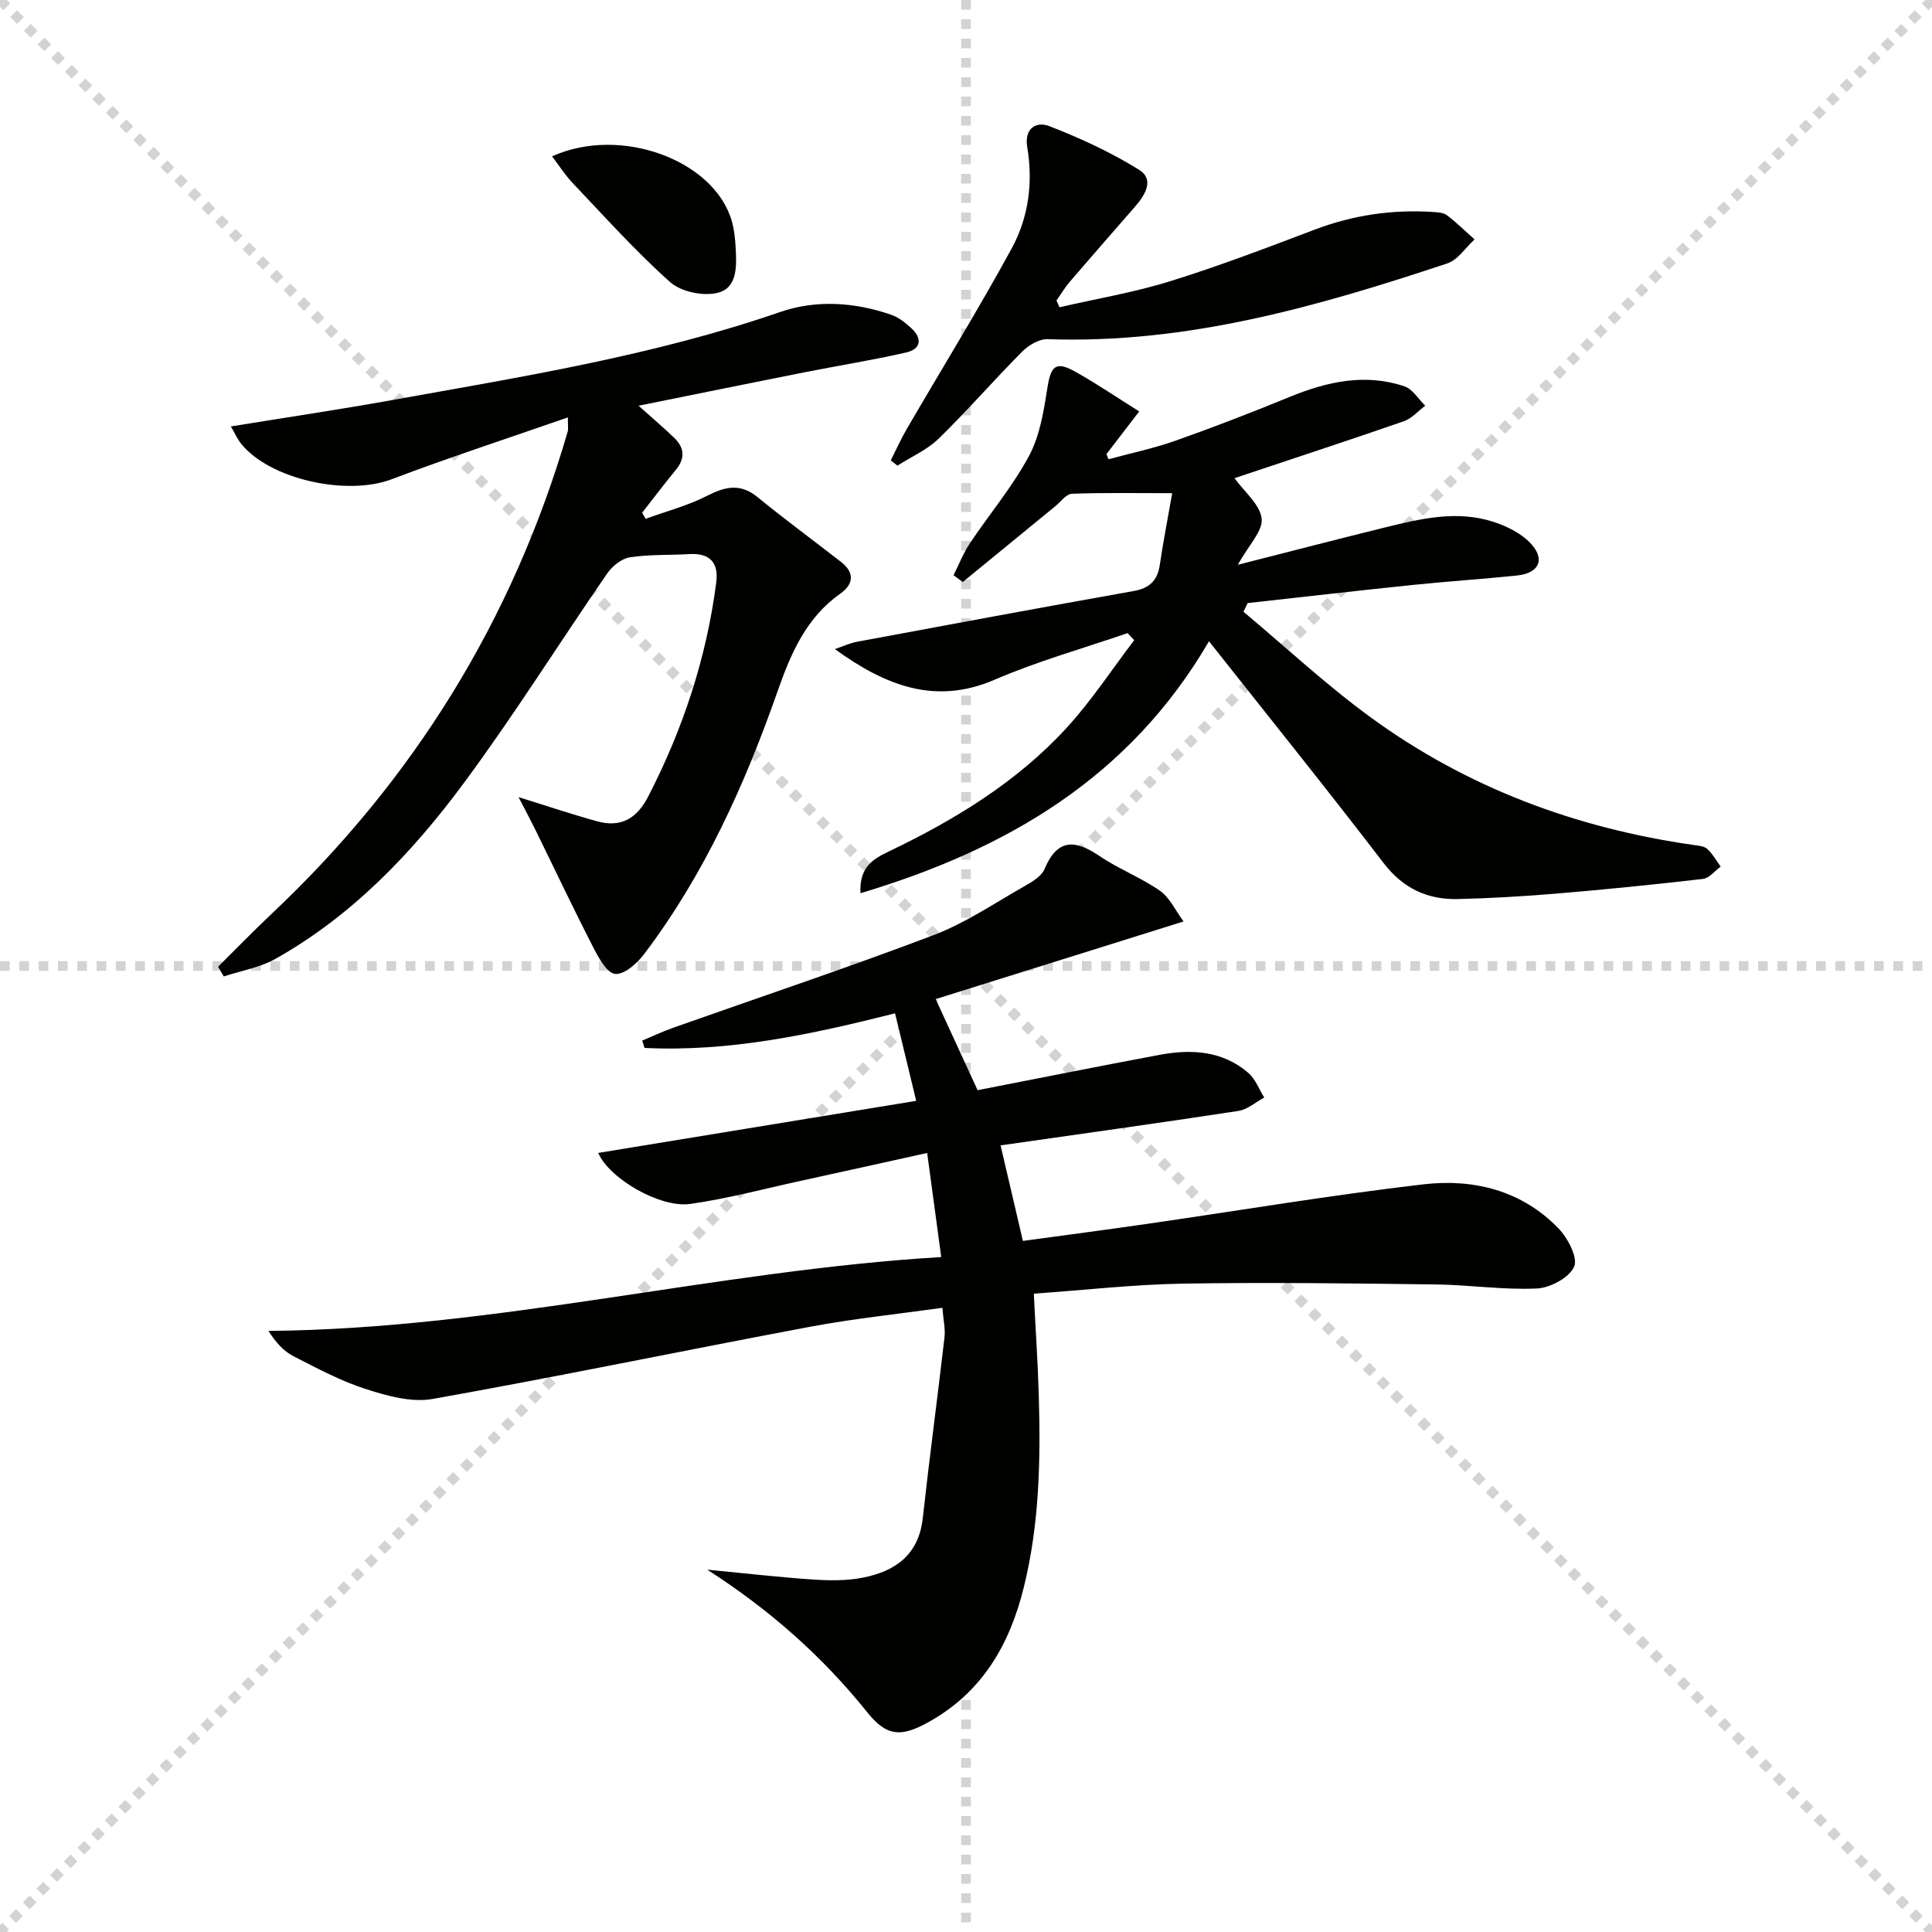 <svg enable-background="new 0 0 400 400" viewBox="0 0 400 400" xmlns="http://www.w3.org/2000/svg"><g stroke="lightgray" stroke-dasharray="1,1" stroke-width="1" transform="scale(2, 2)"><line x1="0" y1="0" x2="200" y2="200"></line><line x1="200" y1="0" x2="0" y2="200"></line><line x1="100" y1="0" x2="100" y2="200"></line><line x1="0" y1="100" x2="200" y2="100"></line></g><path d="m146.42 324.98c7.88.76 14.86 1.57 21.86 2.04 3.43.23 6.99.28 10.34-.38 6.68-1.31 11.57-4.68 12.42-12.26 1.39-12.51 3.06-24.99 4.51-37.5.2-1.75-.24-3.57-.44-6.12-9.42 1.33-18.46 2.26-27.37 3.93-26.07 4.89-52.05 10.3-78.17 14.95-4.38.78-9.44-.64-13.86-2.06-5.19-1.67-10.09-4.3-14.97-6.8-2.02-1.04-3.64-2.85-5.17-5.23 47.13-.41 92.51-12.49 139.3-15.29-1.02-7.54-1.92-14.19-2.91-21.55-8.77 1.94-17.47 3.87-26.18 5.77-7.6 1.66-15.16 3.69-22.85 4.78-6.31.89-16.85-5.31-19.07-10.56 21.75-3.56 43.42-7.11 65.83-10.78-1.55-6.4-2.89-11.97-4.38-18.12-17.32 4.37-34.34 8.03-51.87 7.16-.16-.51-.31-1.01-.47-1.52 2.12-.89 4.2-1.87 6.36-2.64 17.99-6.37 36.11-12.42 53.95-19.19 6.62-2.51 12.64-6.63 18.85-10.15 1.57-.89 3.49-2.03 4.12-3.52 2.69-6.4 6.37-6.12 11.42-2.69 3.96 2.69 8.56 4.43 12.48 7.17 2.04 1.43 3.21 4.09 4.89 6.36-17.73 5.55-34.28 10.74-51.32 16.07 2.98 6.46 5.84 12.68 8.68 18.86 12.69-2.47 25.18-4.98 37.71-7.32 6.57-1.23 13.01-.86 18.35 3.75 1.47 1.27 2.21 3.38 3.29 5.1-1.78.95-3.48 2.48-5.37 2.77-16.38 2.5-32.8 4.78-49.22 7.13 1.57 6.73 3.03 12.97 4.62 19.78 8.47-1.16 17.13-2.29 25.78-3.54 19.06-2.75 38.06-5.96 57.17-8.18 10.35-1.2 20.35 1.26 27.94 9.13 1.93 2 4.06 6.06 3.24 7.91-1 2.28-4.95 4.4-7.71 4.53-6.94.32-13.93-.75-20.91-.84-17.46-.22-34.92-.45-52.37-.17-10.12.17-20.22 1.33-30.88 2.08.36 7.3.83 14.21 1.03 21.12.39 13.33.13 26.61-3.1 39.67-2.95 11.94-8.65 21.8-19.85 27.98-5.53 3.05-8.51 2.94-12.5-2.02-9.2-11.48-20.03-21.16-33.2-29.61z" fill="#010100"/><path d="m107.36 165.04c6.04 1.87 11.13 3.59 16.3 5.01 4.86 1.33 8.17-.54 10.53-5.11 7.22-14.01 12.08-28.72 14.1-44.35.54-4.16-1.38-6.13-5.61-5.87-4.1.25-8.26.04-12.29.67-1.71.27-3.63 1.83-4.68 3.34-9.91 14.38-19.2 29.21-29.57 43.25-10.72 14.51-23.15 27.57-39.13 36.55-3.22 1.81-7.1 2.45-10.68 3.63-.39-.67-.79-1.34-1.18-2.01 3.67-3.64 7.27-7.35 11.03-10.9 29.49-27.77 50.05-61.02 61.37-99.94.12-.43.02-.92.02-2.89-12.57 4.38-24.64 8.31-36.5 12.81-9.25 3.51-25.3.03-31.21-7.44-.68-.86-1.14-1.91-2.06-3.5 11.43-1.86 22.36-3.48 33.22-5.43 27.11-4.87 54.31-9.22 80.5-18.26 7.48-2.58 15.44-2.05 23.03.58 1.5.52 2.89 1.63 4.09 2.73 2.38 2.18 2.07 4.36-1.08 5.08-6.93 1.58-13.97 2.7-20.95 4.08-11.17 2.22-22.33 4.49-34.4 6.93 3.04 2.73 5.28 4.62 7.39 6.66 2.12 2.05 2.28 4.25.32 6.63-2.39 2.9-4.65 5.9-6.97 8.86.24.42.48.84.72 1.26 4.26-1.55 8.72-2.71 12.73-4.76 3.78-1.93 6.88-2.64 10.46.29 5.64 4.61 11.52 8.93 17.27 13.4 2.8 2.18 2.65 4.58-.11 6.53-7.07 4.99-10.23 12.27-12.99 20.14-6.79 19.37-15.18 38.01-27.65 54.5-1.46 1.93-4.12 4.31-6.01 4.13-1.7-.16-3.45-3.36-4.56-5.53-4.17-8.12-8.07-16.38-12.1-24.58-.98-1.98-2.03-3.94-3.35-6.49z" fill="#010100"/><path d="m250.31 132.77c-16.43 28.16-41.75 43.06-72.16 52.16-.29-5.62 2.87-7.2 5.99-8.7 13.6-6.53 26.39-14.32 36.65-25.49 5.17-5.62 9.39-12.11 14.04-18.2-.46-.49-.92-.97-1.38-1.46-9.19 3.17-18.61 5.8-27.51 9.64-12.25 5.29-22.53 1.31-33.09-6.33 1.54-.52 3.05-1.23 4.63-1.53 19.06-3.55 38.12-7.09 57.21-10.49 3.27-.58 4.95-2.14 5.43-5.4.69-4.7 1.61-9.37 2.57-14.86-7.57 0-14.17-.13-20.76.12-1.18.04-2.31 1.65-3.43 2.57-6.39 5.23-12.78 10.47-19.17 15.7-.64-.47-1.27-.94-1.91-1.41 1.12-2.21 2.02-4.57 3.39-6.61 4.05-6.07 8.84-11.74 12.26-18.13 2.26-4.22 3.04-9.37 3.81-14.21.69-4.36 1.73-5.42 5.66-3.23 4.45 2.47 8.67 5.36 13.32 8.27-2.62 3.41-4.7 6.13-6.78 8.84.14.35.29.71.43 1.06 4.61-1.25 9.32-2.24 13.81-3.82 7.98-2.82 15.88-5.88 23.72-9.09 7.74-3.17 15.59-4.92 23.74-2.18 1.69.57 2.88 2.63 4.3 4.01-1.46 1.09-2.77 2.63-4.42 3.21-11.71 4.06-23.49 7.92-35.07 11.79 2.05 2.84 5.28 5.44 5.62 8.37.3 2.55-2.68 5.48-4.93 9.56 11.25-2.86 20.79-5.34 30.35-7.7 7.45-1.83 14.98-3.66 22.59-1.18 2.74.89 5.65 2.32 7.59 4.35 3.21 3.34 1.9 6.26-2.7 6.75-7.26.76-14.56 1.22-21.83 1.98-11.33 1.17-22.65 2.48-33.97 3.73-.29.6-.57 1.2-.86 1.8 8.72 7.3 17.08 15.1 26.25 21.8 19.96 14.59 42.54 23.01 66.99 26.49.96.14 2.14.23 2.78.81 1.11 1.02 1.87 2.42 2.78 3.66-1.21.88-2.36 2.4-3.66 2.55-10.06 1.17-20.15 2.18-30.25 3.03-6.79.57-13.6.97-20.41 1.14-6.32.16-11.39-2.15-15.45-7.43-11.72-15.3-23.83-30.33-36.17-45.94z" fill="#010100"/><path d="m219.36 63.61c7.64-1.76 15.43-3.06 22.89-5.38 10.14-3.15 20.09-6.95 30.03-10.72 7.92-3 16.04-4.17 24.45-3.62.97.06 2.14.13 2.85.68 2.01 1.53 3.82 3.32 5.71 5-1.86 1.7-3.44 4.23-5.63 4.96-26.86 8.94-53.97 16.7-82.75 15.69-1.75-.06-3.95 1.24-5.28 2.58-5.86 5.89-11.32 12.19-17.26 17.99-2.4 2.34-5.68 3.77-8.56 5.61-.46-.36-.93-.71-1.39-1.07 1.1-2.18 2.1-4.43 3.33-6.54 7.26-12.47 14.85-24.77 21.75-37.43 3.46-6.36 4.41-13.61 3.18-20.87-.68-4.04 1.99-5.38 4.53-4.39 6.41 2.48 12.76 5.41 18.59 9.03 3.31 2.05 1.26 5.3-.85 7.71-4.48 5.14-8.98 10.27-13.42 15.45-1.04 1.21-1.87 2.61-2.8 3.92.22.46.42.93.63 1.4z" fill="#010100"/><path d="m114.3 32.37c14.17-6.41 33.57.76 37.21 13.4.5 1.73.69 3.58.79 5.38.21 3.71.47 8.35-3.58 9.44-2.99.81-7.69-.15-9.97-2.18-7.17-6.38-13.6-13.6-20.24-20.57-1.54-1.63-2.76-3.58-4.21-5.47z" fill="#010100"/></svg>
